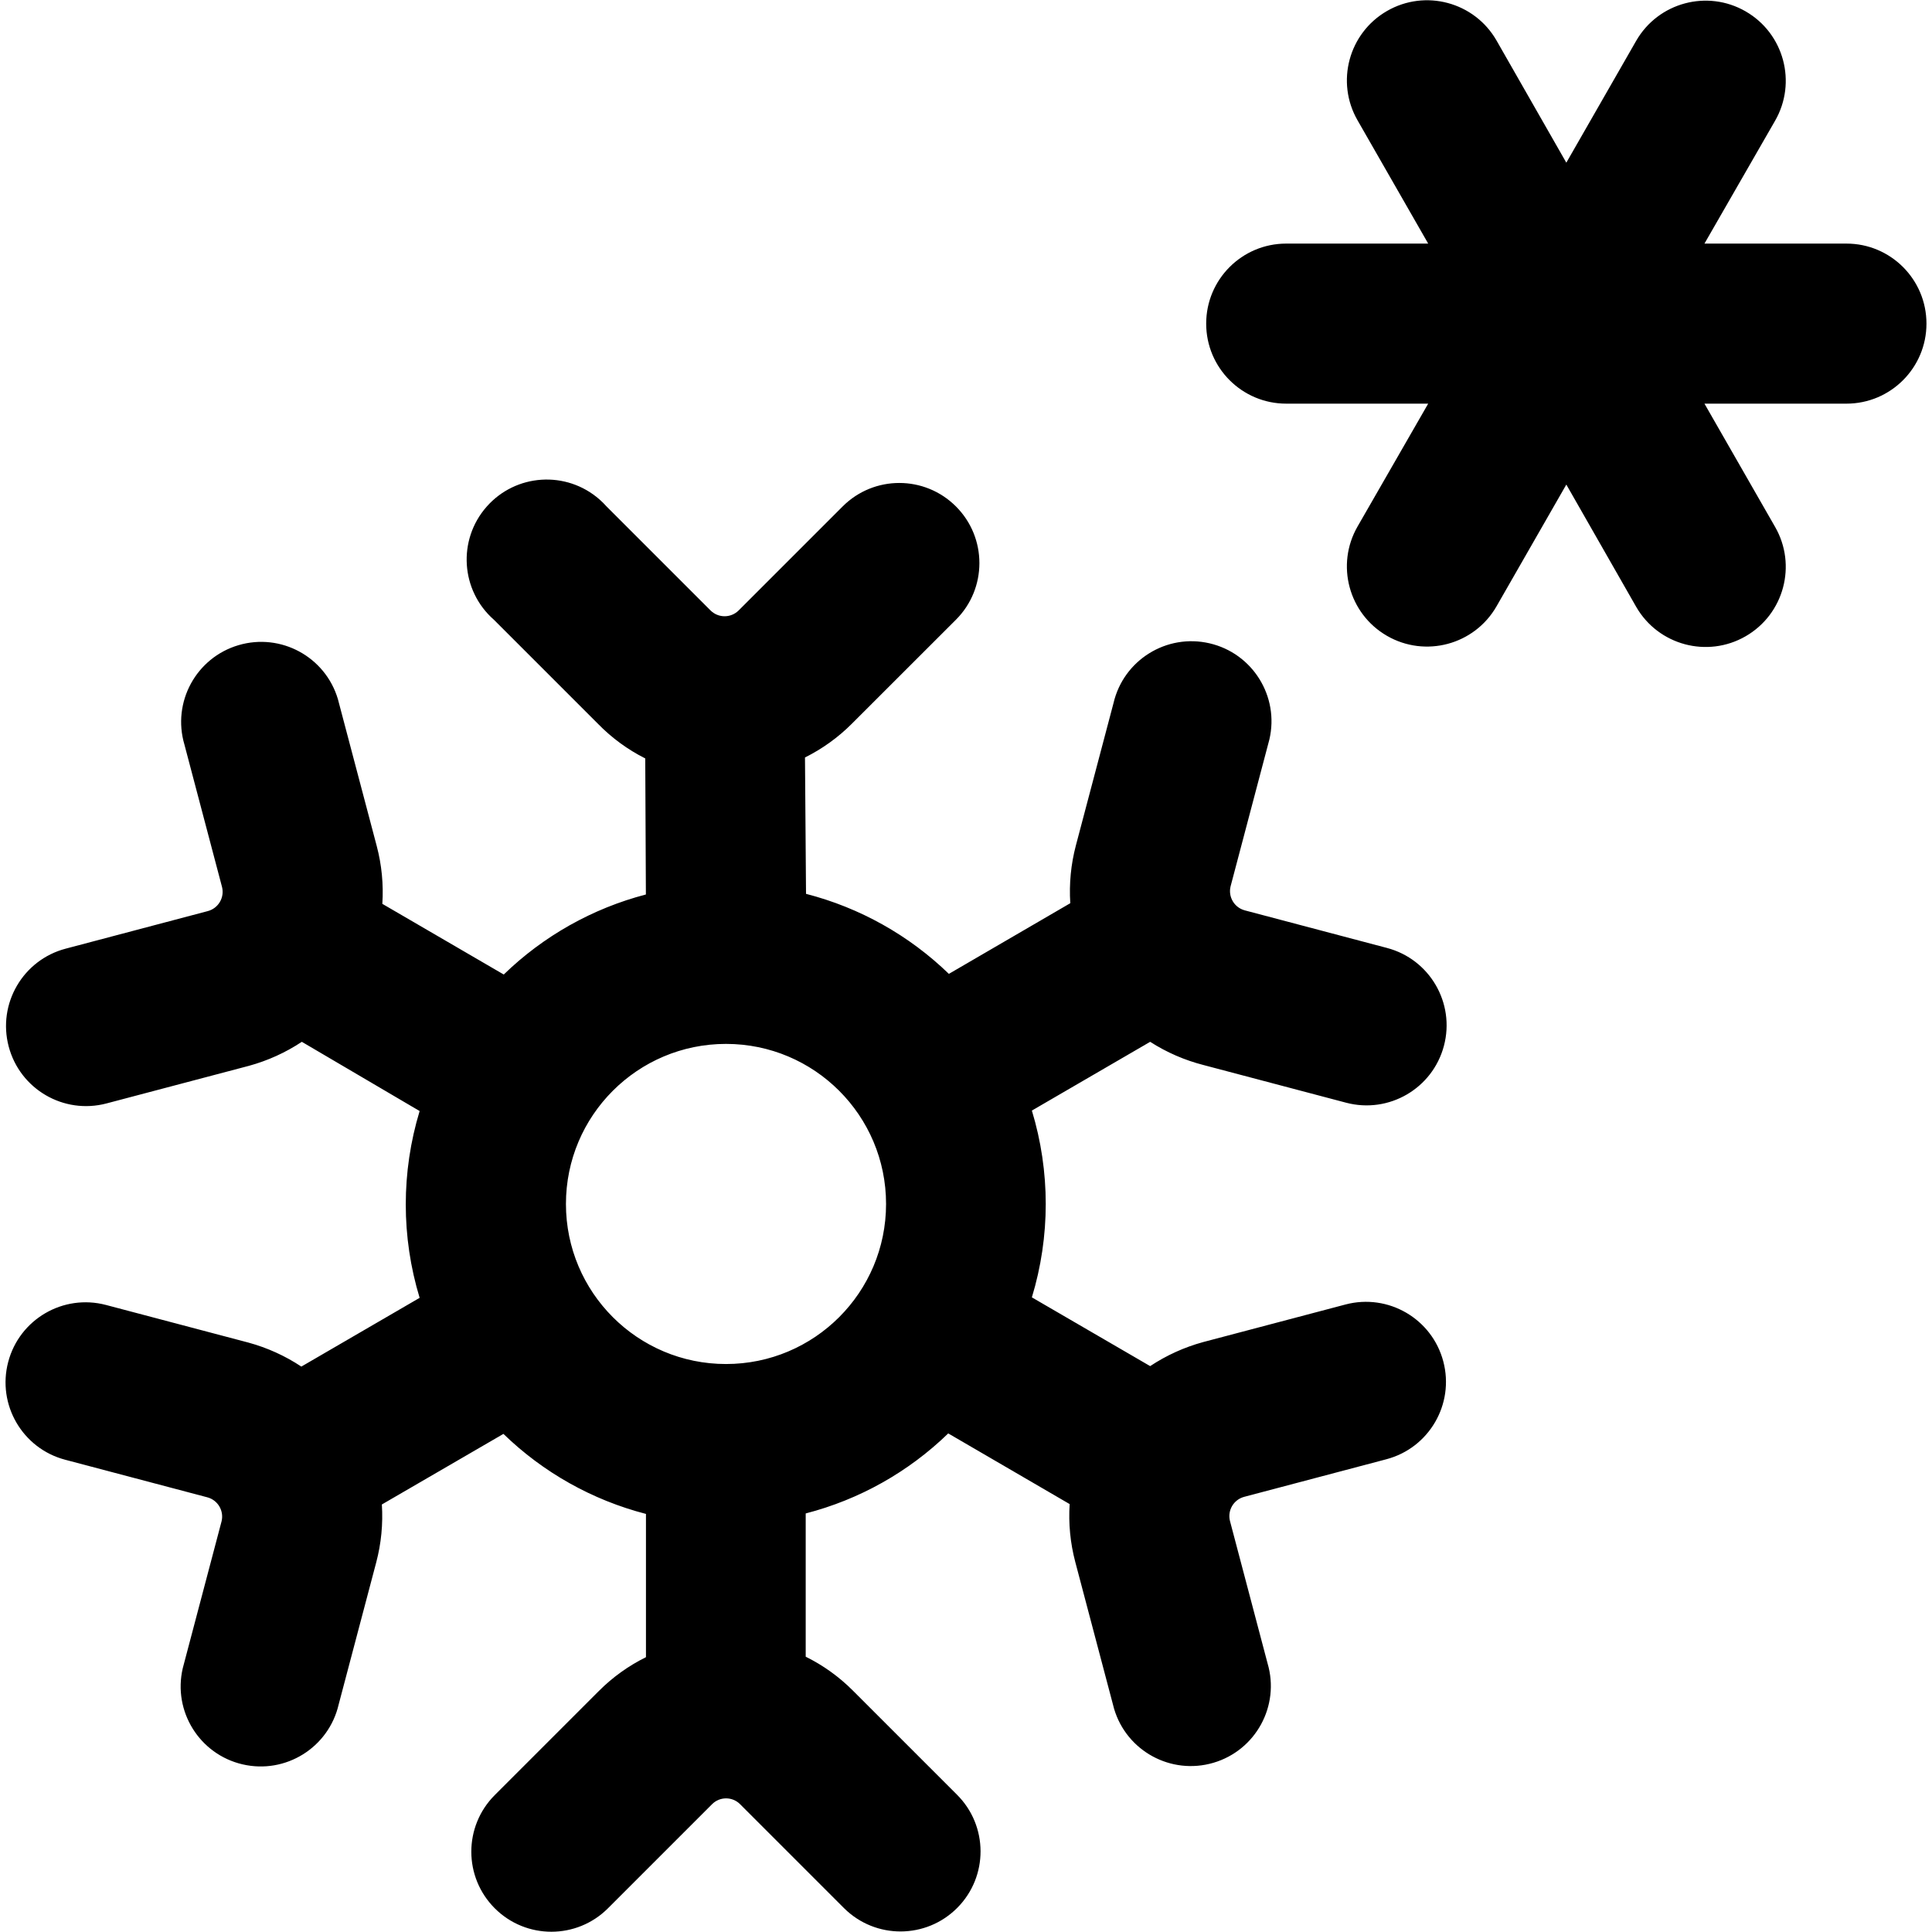 <?xml version="1.0" encoding="UTF-8"?>
<!-- Generator: Adobe Illustrator 24.3.0, SVG Export Plug-In . SVG Version: 6.00 Build 0)  -->
<svg xmlns="http://www.w3.org/2000/svg" xmlns:xlink="http://www.w3.org/1999/xlink" version="1.1" id="Layer_1" x="0px" y="0px" viewBox="0 0 512 512" style="enable-background:new 0 0 512 512;" xml:space="preserve" width="512" height="512">
<path d="M510.533,85.763c0,11.713-9.496,21.209-21.209,21.209h-37.625l18.706,32.641c5.857,10.161,2.367,23.147-7.794,29.003  c-10.161,5.857-23.147,2.367-29.003-7.794l0,0l-18.516-32.407l-18.516,32.301c-5.857,10.161-18.842,13.651-29.003,7.794  c-10.161-5.857-13.651-18.842-7.794-29.003l0,0l18.706-32.535h-37.625c-11.713,0-21.209-9.496-21.209-21.209  s9.496-21.209,21.209-21.209h37.625l-18.706-32.641c-5.857-10.161-2.367-23.147,7.794-29.003  c10.161-5.857,23.147-2.367,29.003,7.794l0,0l18.516,32.407l18.516-32.301c5.857-10.161,18.842-13.651,29.003-7.794  s13.651,18.842,7.794,29.003l-18.706,32.535h37.625C501.038,64.554,510.533,74.049,510.533,85.763z M304.805,276.093l-31.347,18.219  c4.899,16.137,4.899,33.365,0,49.502l31.347,18.219c4.305-2.853,9.038-5.001,14.019-6.363l37.752-9.968  c11.327-2.987,22.931,3.774,25.917,15.101s-3.774,22.931-15.101,25.917l-37.71,9.968c-2.765,0.756-4.422,3.58-3.733,6.363  l9.968,37.752c3.318,11.234-3.099,23.03-14.333,26.348c-11.234,3.318-23.03-3.1-26.348-14.333c-0.117-0.396-0.222-0.796-0.316-1.198  l-9.968-37.71c-1.317-4.991-1.818-10.162-1.485-15.313l-32.174-18.728c-10.538,10.227-23.555,17.536-37.773,21.209v37.964  c4.628,2.286,8.848,5.317,12.492,8.971l27.572,27.572c8.317,8.252,8.369,21.684,0.117,30c-8.252,8.316-21.684,8.369-30,0.117  L196.13,478.13c-2.042-2.05-5.359-2.056-7.409-0.015c-0.005,0.005-0.01,0.01-0.015,0.015l-27.572,27.572  c-8.276,8.293-21.707,8.307-30,0.032c-8.293-8.276-8.307-21.707-0.032-30l27.572-27.572c3.649-3.664,7.877-6.703,12.513-8.993  v-37.964c-14.218-3.673-27.236-10.982-37.773-21.209l-32.217,18.706c0.333,5.151-0.168,10.322-1.485,15.313l-9.968,37.71  c-2.656,11.408-14.058,18.503-25.466,15.847c-11.408-2.656-18.503-14.058-15.847-25.466c0.094-0.402,0.199-0.802,0.316-1.198  l9.968-37.731c0.689-2.783-0.968-5.606-3.733-6.363l-37.71-9.968C5.947,383.86-0.814,372.256,2.173,360.929  s14.591-18.088,25.917-15.101l0,0l37.731,9.968c4.99,1.358,9.73,3.506,14.04,6.363l31.347-18.219  c-4.899-16.137-4.899-33.365,0-49.502l-31.22-18.346c-4.305,2.853-9.038,5.001-14.019,6.363l-37.752,9.968  C16.891,295.411,5.287,288.65,2.3,277.323s3.774-22.931,15.101-25.917l37.71-9.968c2.765-0.756,4.422-3.58,3.733-6.363  l-9.968-37.752c-3.318-11.234,3.1-23.03,14.333-26.348s23.03,3.1,26.348,14.333c0.117,0.396,0.222,0.796,0.316,1.198l9.968,37.71  c1.317,4.991,1.818,10.162,1.485,15.313l32.174,18.728c10.514-10.204,23.491-17.51,37.667-21.209l-0.17-36.055  c-4.658-2.345-8.894-5.449-12.535-9.184l-27.572-27.572c-8.804-7.727-9.677-21.127-1.95-29.931s21.127-9.677,29.931-1.95  c0.658,0.577,1.279,1.195,1.861,1.849l27.572,27.572c2.06,2.046,5.385,2.046,7.444,0l27.572-27.572  c8.293-8.287,21.734-8.283,30.021,0.011c8.287,8.293,8.283,21.734-0.011,30.021l0,0l-27.593,27.572  c-3.625,3.629-7.815,6.644-12.407,8.929l0.276,36.14c14.245,3.668,27.291,10.977,37.858,21.209l32.174-18.728  c-0.333-5.151,0.168-10.322,1.485-15.313l9.968-37.71c2.656-11.408,14.058-18.503,25.466-15.847  c11.408,2.656,18.503,14.058,15.847,25.466c-0.094,0.402-0.199,0.802-0.316,1.198l-9.968,37.731  c-0.689,2.782,0.968,5.606,3.733,6.363l37.71,9.968c11.327,2.987,18.088,14.591,15.101,25.917s-14.591,18.088-25.917,15.101  l-37.731-9.968C313.978,280.983,309.18,278.899,304.805,276.093z M234.815,319.062c0-23.427-18.991-42.418-42.418-42.418  s-42.418,18.991-42.418,42.418c0,23.427,18.991,42.418,42.418,42.418S234.815,342.489,234.815,319.062z"/>
</svg>

